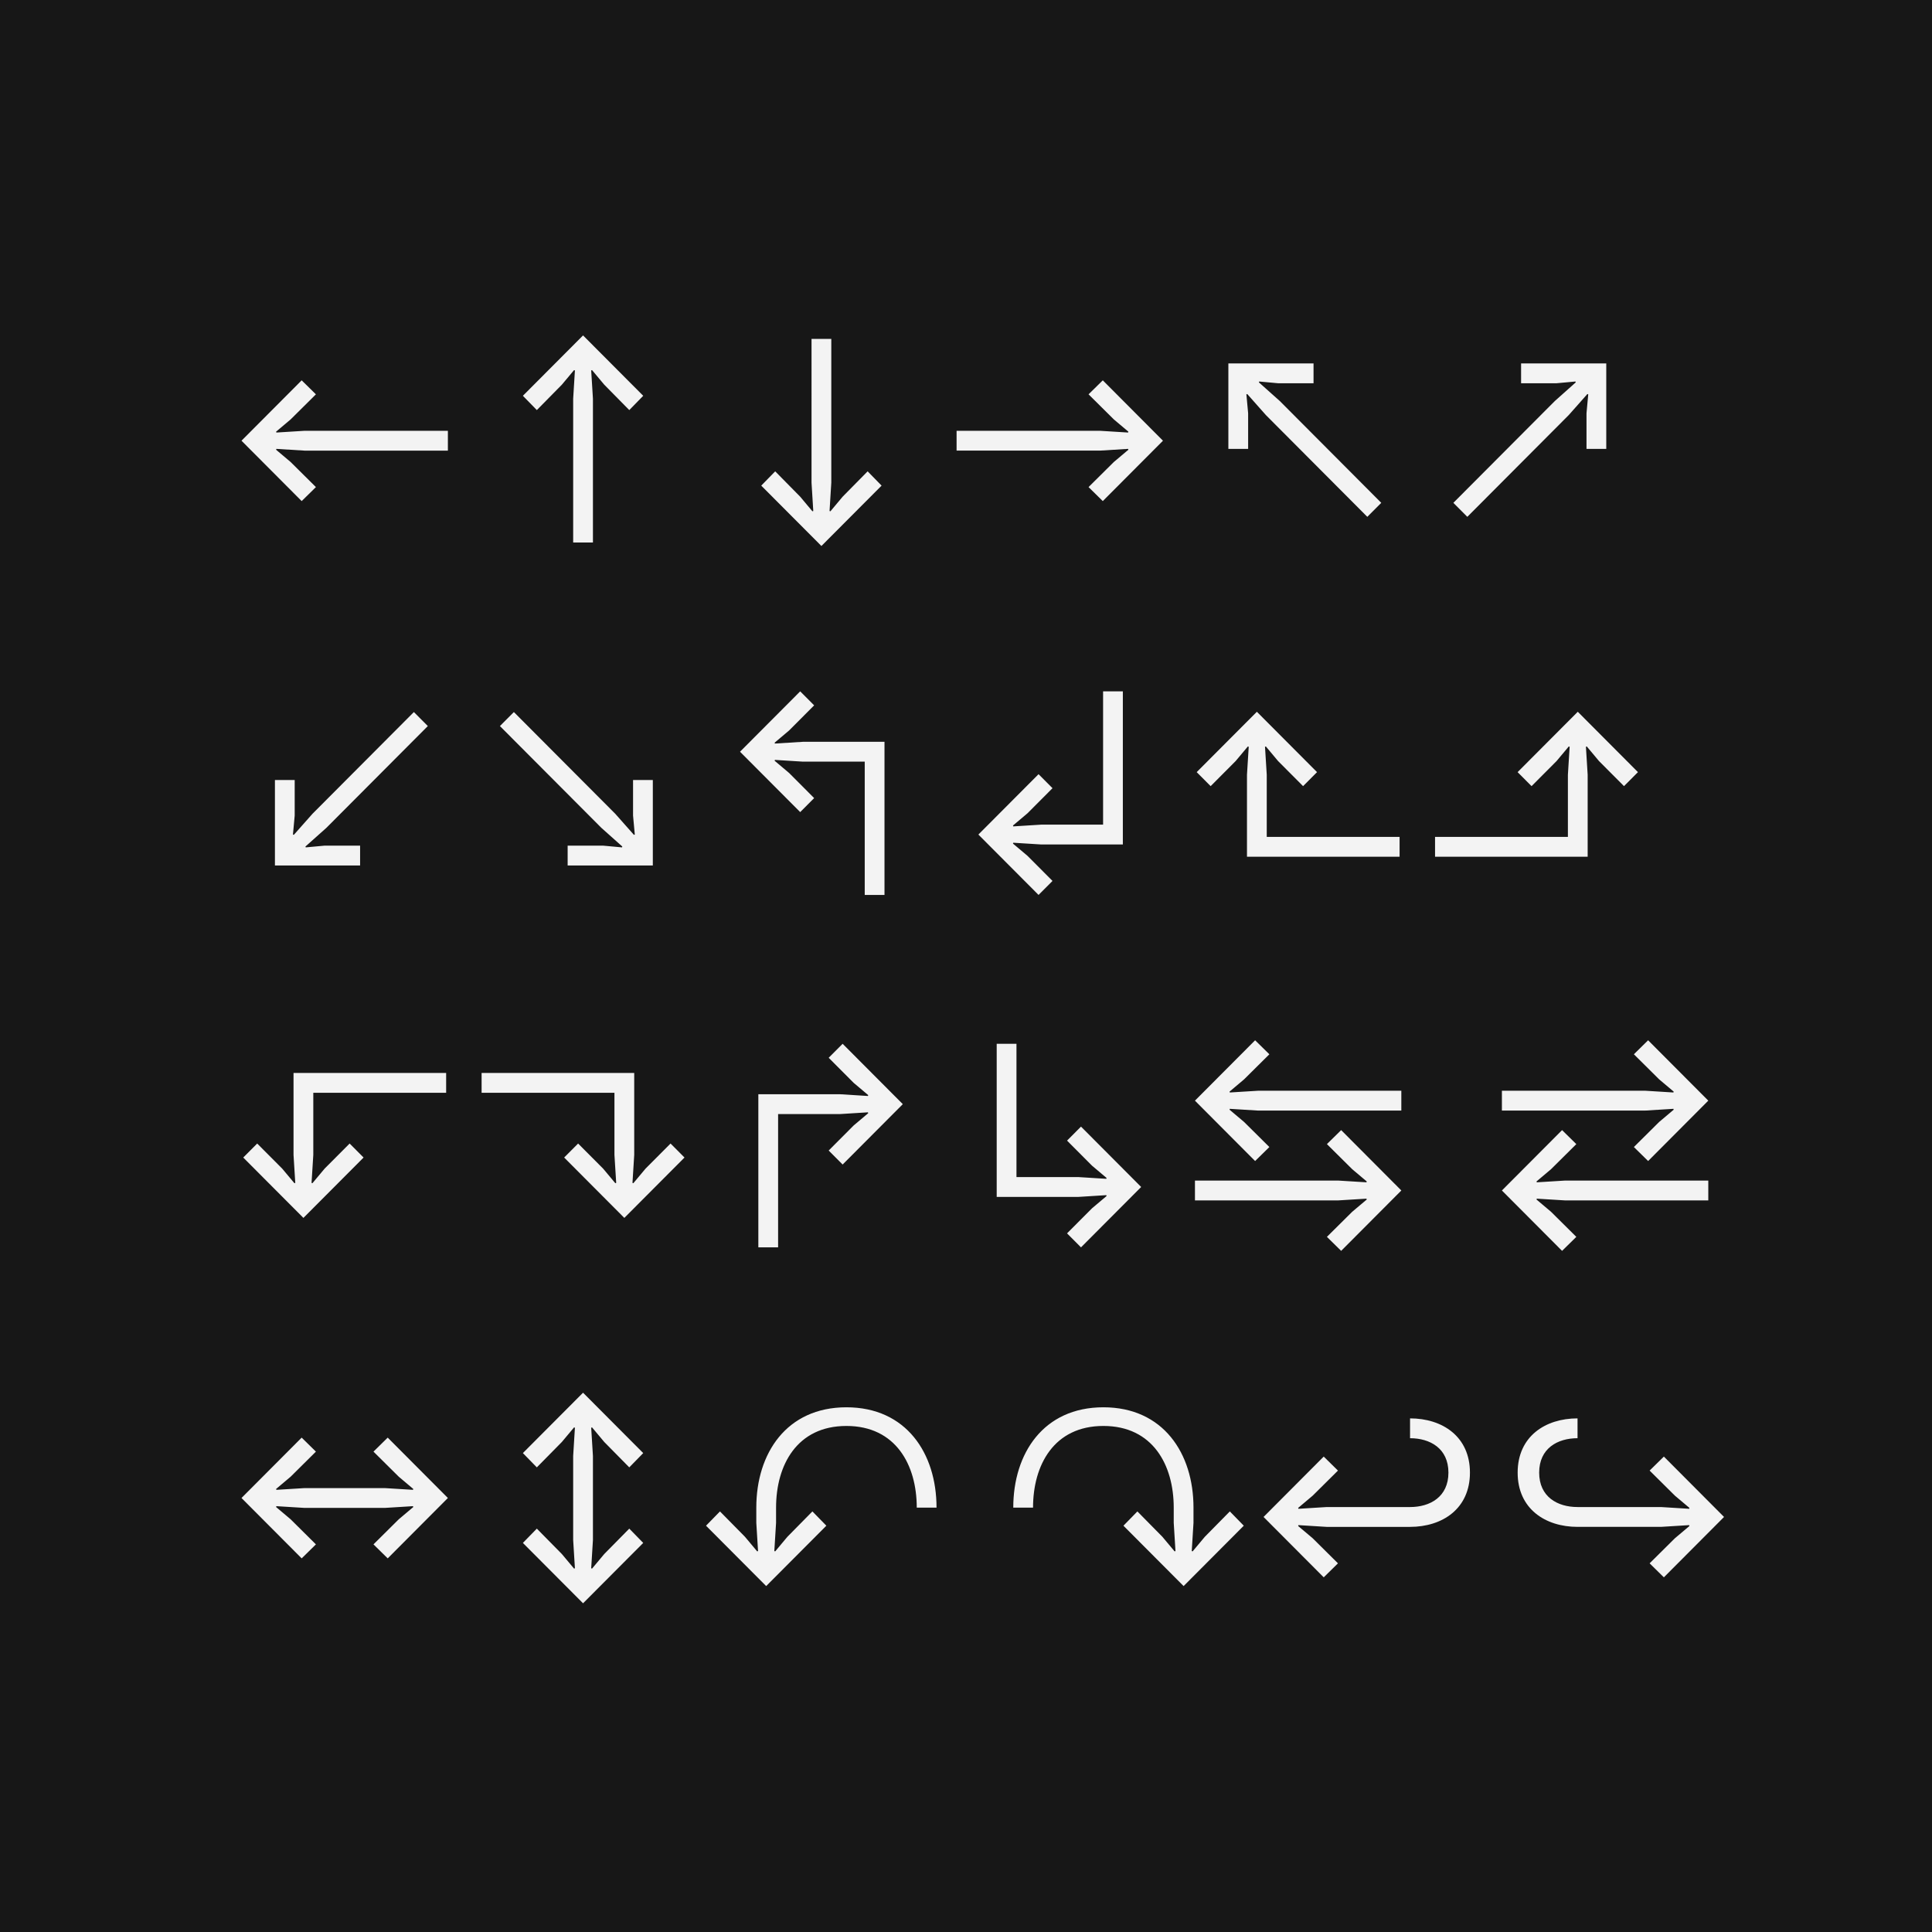 <svg xmlns="http://www.w3.org/2000/svg" viewBox="0 0 288 288"><g fill="none" fill-rule="evenodd"><path fill="#171717" d="M0 0h288v288H0z"/><path fill="#F3F3F3" d="M36 65.696l8.97-9 2.123 2.087-3.77 3.739-2.167 1.826.044.13 4.203-.26h21.363v2.956H45.403l-4.203-.261-.044.13 2.167 1.827 3.77 3.739-2.123 2.087-8.97-9zM86.915 50l8.97 9-2.08 2.13-3.727-3.782-1.82-2.174-.13.043.26 4.218V80.87h-2.946V59.435l.26-4.218-.13-.043-1.82 2.174-3.727 3.782-2.08-2.13 8.97-9zm35.532 31.391l-8.97-9 2.08-2.13 3.727 3.782 1.82 2.174.13-.043-.26-4.217V50.522h2.946v21.435l-.26 4.217.13.043 1.82-2.174 3.727-3.782 2.08 2.13-8.97 9zm50.915-15.695l-8.97 9-2.123-2.087 3.77-3.74 2.167-1.826-.044-.13-4.203.26h-21.362v-2.956h21.362l4.203.261.044-.13-2.167-1.826-3.77-3.74 2.123-2.086 8.97 9zm9.75-11.522h12.696v2.956h-5.286l-2.817-.26-.043.13 3.12 2.783 15.122 15.174-2.08 2.086-15.122-15.173-2.774-3.13-.13.043.26 2.826v5.304h-2.946v-12.74zm56.331 0v12.739h-2.946v-5.304l.26-2.826-.13-.044-2.773 3.13-15.123 15.174-2.08-2.086 15.123-15.174 3.12-2.783-.044-.13-2.816.26h-5.287v-2.956h12.696zm-198.46 74.84v-12.739h2.947v5.305l-.26 2.826.13.043 2.773-3.13 15.123-15.174 2.08 2.087-15.123 15.174-3.12 2.782.043.13 2.817-.26h5.286v2.956H40.983zm56.332 0H84.618v-2.956h5.287l2.816.26.044-.13-3.12-2.782-15.123-15.174 2.08-2.087 15.123 15.174 2.773 3.13.13-.043-.26-2.826v-5.305h2.947v12.74zm13-16.956l8.969-9 2.08 2.087-3.727 3.74-2.166 1.825.043.13 4.16-.26h12.176v22.826h-2.946v-19.87h-9.23l-4.16-.26-.043.13 2.166 1.826 3.727 3.739-2.08 2.087-8.97-9zm35.531 12.348l8.97-9 2.08 2.087-3.726 3.739-2.167 1.826.043.13 4.16-.26h9.23v-19.87h2.946v22.826h-12.176l-4.16-.26-.043.13 2.167 1.826 3.726 3.739-2.08 2.087-8.97-9zm41.512-18.305l8.97 9-2.08 2.087-3.726-3.739-1.82-2.174-.13.044.26 4.174v9.26h19.802v2.957h-22.749v-12.217l.26-4.174-.13-.044-1.82 2.174-3.726 3.74-2.08-2.088 8.97-9zm47.839 0l8.97 9-2.08 2.087-3.727-3.739-1.82-2.174-.13.044.26 4.174v12.217h-22.75v-2.956h19.804v-9.261l.26-4.174-.13-.044-1.82 2.174-3.727 3.74-2.08-2.088 8.97-9zM45.23 181.551l-8.97-9 2.08-2.087 3.726 3.739 1.82 2.174.13-.044-.26-4.174v-12.217h22.75v2.957H46.703v9.26l-.26 4.174.13.044 1.82-2.174 3.726-3.74 2.08 2.088-8.97 9zm47.838 0l-8.97-9 2.08-2.087 3.727 3.739 1.82 2.174.13-.044-.26-4.174v-9.26H71.792v-2.957h22.75v12.217l-.26 4.174.13.044 1.82-2.174 3.726-3.74 2.08 2.088-8.97 9zm41.512-16.957l-8.97 9-2.08-2.087 3.727-3.739 2.167-1.826-.044-.13-4.16.26h-9.23v19.87h-2.946v-22.826h12.176l4.16.26.044-.13-2.167-1.826-3.727-3.739 2.08-2.087 8.97 9zm35.532 12.348l-8.97 9-2.08-2.087 3.727-3.74 2.167-1.825-.044-.13-4.16.26h-12.176v-22.826h2.947v19.87h9.23l4.16.26.043-.13-2.167-1.826-3.726-3.739 2.08-2.087 8.97 9zm38.782.522l-8.97 9-2.123-2.087 3.77-3.74 2.167-1.825-.043-.13-4.204.26H178.13v-2.956h21.362l4.204.26.043-.13-2.167-1.826-3.77-3.74 2.124-2.086 8.97 9zm-30.765-13.392l8.97-9 2.123 2.087-3.77 3.74-2.167 1.826.044.13 4.203-.26h21.362v2.956h-21.362l-4.203-.261-.044.13 2.167 1.826 3.77 3.74-2.124 2.086-8.97-9zm45.758 13.392l8.97-9 2.123 2.087-3.77 3.739-2.166 1.826.043.13 4.203-.26h21.363v2.956H233.29l-4.203-.26-.043.13 2.166 1.826 3.77 3.739-2.123 2.087-8.97-9zm30.766-13.392l-8.97 9-2.123-2.086 3.77-3.74 2.166-1.826-.043-.13-4.203.26h-21.363v-2.956h21.363l4.203.261.043-.13-2.166-1.826-3.77-3.74 2.123-2.087 8.97 9zM36 223.304l8.97-9 2.123 2.087-3.77 3.74-2.167 1.826.044.13 4.203-.26h11.96l4.203.26.043-.13-2.166-1.827-3.77-3.739 2.123-2.087 8.97 9-8.97 9-2.123-2.087 3.77-3.739 2.166-1.826-.043-.13-4.203.26h-11.96l-4.203-.26-.044.13 2.167 1.826 3.77 3.74-2.123 2.086-8.97-9zM86.915 239l-8.97-9 2.08-2.13 3.727 3.782 1.82 2.174.13-.043-.26-4.218v-12.522l.26-4.217-.13-.043-1.82 2.174-3.727 3.782-2.08-2.13 8.97-9 8.97 9-2.08 2.13-3.727-3.782-1.82-2.174-.13.043.26 4.217v12.522l-.26 4.218.13.043 1.82-2.174 3.727-3.782 2.08 2.13-8.97 9zm27.3-2.565l-8.97-9 2.08-2.13 3.726 3.782 1.82 2.174.13-.044-.26-4.217v-2.26c0-8.088 4.506-14.957 13.433-14.957 8.926 0 13.433 6.87 13.433 14.956h-2.947c0-6.348-3.12-12.174-10.486-12.174-7.367 0-10.487 5.826-10.487 12.174V227l-.26 4.217.13.044 1.82-2.174 3.727-3.783 2.08 2.13-8.97 9zm62.224 0l-8.97-9 2.08-2.13 3.727 3.782 1.82 2.174.13-.044-.26-4.217v-2.26c0-6.349-3.12-12.175-10.487-12.175-7.366 0-10.486 5.826-10.486 12.174h-2.947c0-8.087 4.507-14.956 13.433-14.956 8.927 0 13.433 6.87 13.433 14.956V227l-.26 4.217.13.044 1.82-2.174 3.727-3.783 2.08 2.13-8.97 9zm11.916-10.305l8.97-9 2.123 2.087-3.77 3.74-2.166 1.826.043.13 4.203-.26h12.436c2.99 0 5.72-1.523 5.72-5.131 0-3.609-2.73-5.13-5.72-5.13v-2.957c4.81 0 8.927 2.695 8.927 8.087 0 5.391-4.117 8.087-8.927 8.087h-12.436l-4.203-.261-.043.13 2.166 1.826 3.77 3.74-2.123 2.086-8.97-9zm68.645 0l-8.97 9-2.123-2.087 3.77-3.739 2.167-1.826-.044-.13-4.203.26h-12.436c-4.81 0-8.927-2.695-8.927-8.086 0-5.392 4.117-8.087 8.927-8.087v2.956c-2.99 0-5.72 1.522-5.72 5.13 0 3.61 2.73 5.131 5.72 5.131h12.436l4.203.261.044-.13-2.167-1.826-3.77-3.74 2.123-2.087 8.97 9z"/></g></svg>